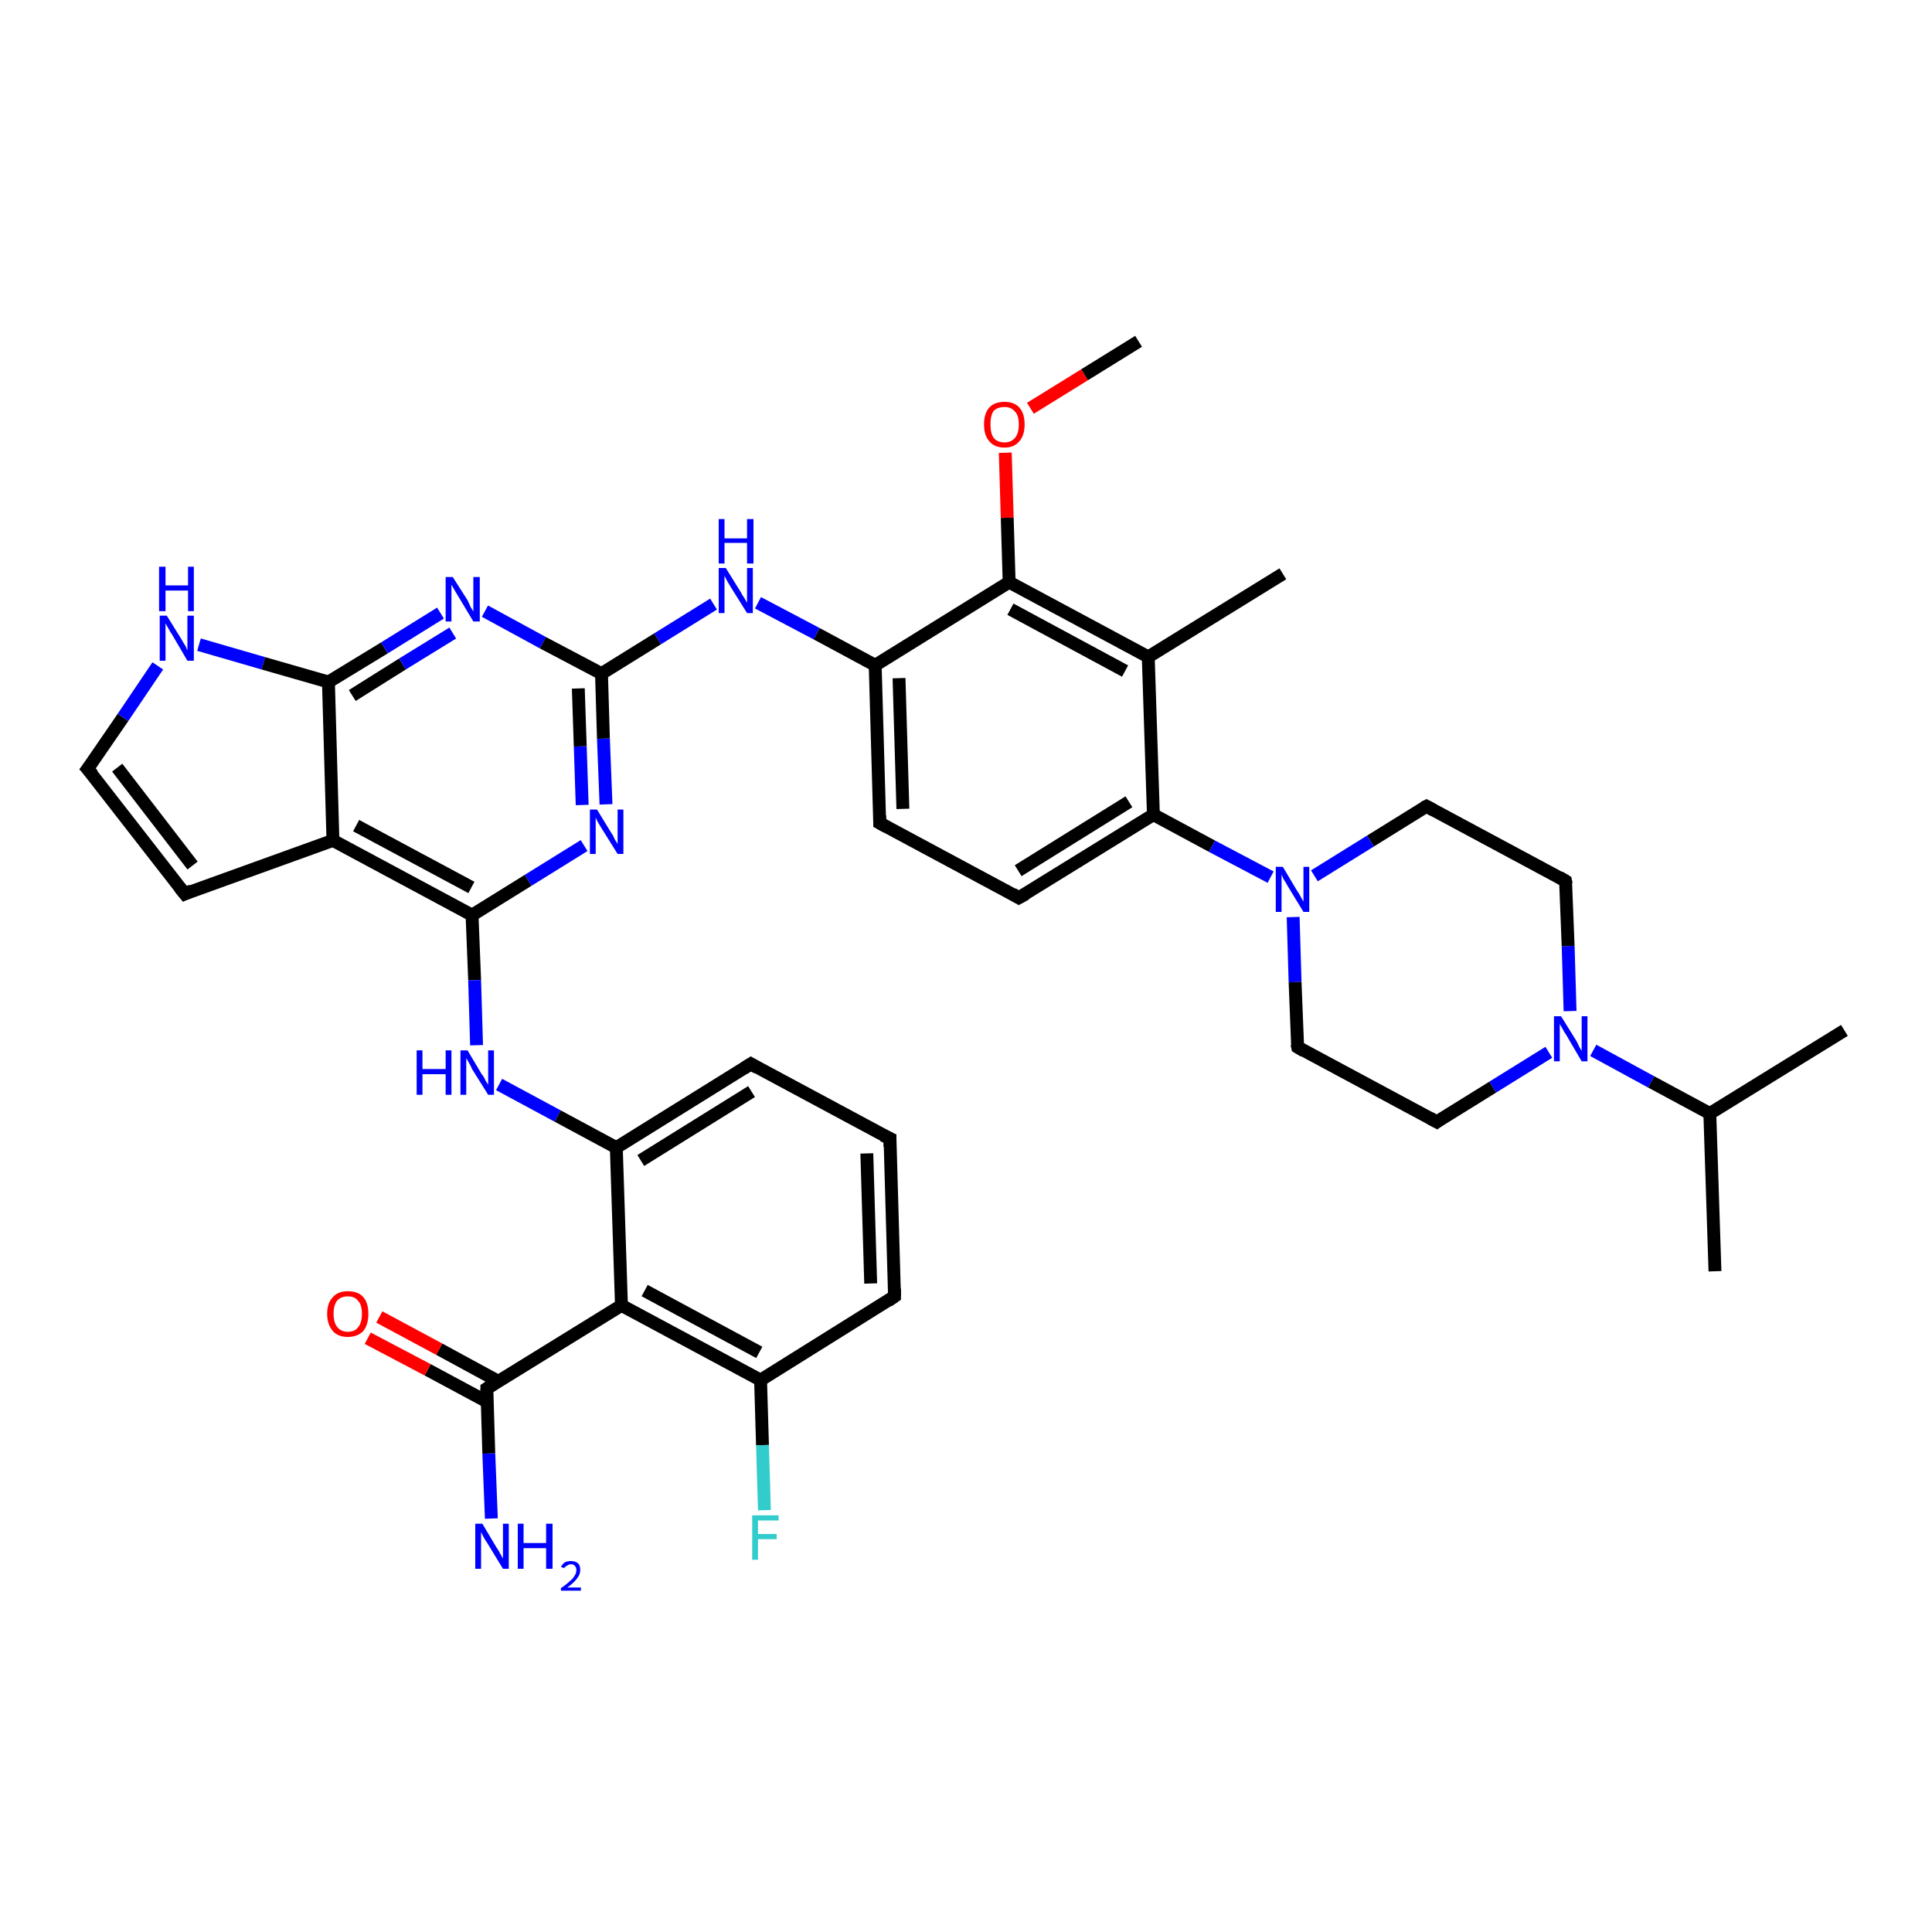 <?xml version='1.0' encoding='iso-8859-1'?>
<svg version='1.1' baseProfile='full'
              xmlns='http://www.w3.org/2000/svg'
                      xmlns:rdkit='http://www.rdkit.org/xml'
                      xmlns:xlink='http://www.w3.org/1999/xlink'
                  xml:space='preserve'
width='300px' height='300px' viewBox='0 0 300 300'>
<!-- END OF HEADER -->
<rect style='opacity:1.0;fill:#FFFFFF;stroke:none' width='300.0' height='300.0' x='0.0' y='0.0'> </rect>
<path class='bond-0 atom-0 atom-1' d='M 176.8,53.0 L 168.4,58.2' style='fill:none;fill-rule:evenodd;stroke:#000000;stroke-width:2.0px;stroke-linecap:butt;stroke-linejoin:miter;stroke-opacity:1' />
<path class='bond-0 atom-0 atom-1' d='M 168.4,58.2 L 160.0,63.4' style='fill:none;fill-rule:evenodd;stroke:#FF0000;stroke-width:2.0px;stroke-linecap:butt;stroke-linejoin:miter;stroke-opacity:1' />
<path class='bond-1 atom-1 atom-2' d='M 156.1,70.3 L 156.4,80.4' style='fill:none;fill-rule:evenodd;stroke:#FF0000;stroke-width:2.0px;stroke-linecap:butt;stroke-linejoin:miter;stroke-opacity:1' />
<path class='bond-1 atom-1 atom-2' d='M 156.4,80.4 L 156.7,90.4' style='fill:none;fill-rule:evenodd;stroke:#000000;stroke-width:2.0px;stroke-linecap:butt;stroke-linejoin:miter;stroke-opacity:1' />
<path class='bond-2 atom-2 atom-3' d='M 156.7,90.4 L 178.3,102.0' style='fill:none;fill-rule:evenodd;stroke:#000000;stroke-width:2.0px;stroke-linecap:butt;stroke-linejoin:miter;stroke-opacity:1' />
<path class='bond-2 atom-2 atom-3' d='M 156.9,94.6 L 174.7,104.2' style='fill:none;fill-rule:evenodd;stroke:#000000;stroke-width:2.0px;stroke-linecap:butt;stroke-linejoin:miter;stroke-opacity:1' />
<path class='bond-3 atom-3 atom-4' d='M 178.3,102.0 L 199.2,89.1' style='fill:none;fill-rule:evenodd;stroke:#000000;stroke-width:2.0px;stroke-linecap:butt;stroke-linejoin:miter;stroke-opacity:1' />
<path class='bond-4 atom-3 atom-5' d='M 178.3,102.0 L 179.1,126.5' style='fill:none;fill-rule:evenodd;stroke:#000000;stroke-width:2.0px;stroke-linecap:butt;stroke-linejoin:miter;stroke-opacity:1' />
<path class='bond-5 atom-5 atom-6' d='M 179.1,126.5 L 158.2,139.4' style='fill:none;fill-rule:evenodd;stroke:#000000;stroke-width:2.0px;stroke-linecap:butt;stroke-linejoin:miter;stroke-opacity:1' />
<path class='bond-5 atom-5 atom-6' d='M 175.3,124.5 L 158.1,135.2' style='fill:none;fill-rule:evenodd;stroke:#000000;stroke-width:2.0px;stroke-linecap:butt;stroke-linejoin:miter;stroke-opacity:1' />
<path class='bond-6 atom-6 atom-7' d='M 158.2,139.4 L 136.6,127.8' style='fill:none;fill-rule:evenodd;stroke:#000000;stroke-width:2.0px;stroke-linecap:butt;stroke-linejoin:miter;stroke-opacity:1' />
<path class='bond-7 atom-7 atom-8' d='M 136.6,127.8 L 135.9,103.3' style='fill:none;fill-rule:evenodd;stroke:#000000;stroke-width:2.0px;stroke-linecap:butt;stroke-linejoin:miter;stroke-opacity:1' />
<path class='bond-7 atom-7 atom-8' d='M 140.2,125.6 L 139.6,105.3' style='fill:none;fill-rule:evenodd;stroke:#000000;stroke-width:2.0px;stroke-linecap:butt;stroke-linejoin:miter;stroke-opacity:1' />
<path class='bond-8 atom-8 atom-9' d='M 135.9,103.3 L 126.8,98.4' style='fill:none;fill-rule:evenodd;stroke:#000000;stroke-width:2.0px;stroke-linecap:butt;stroke-linejoin:miter;stroke-opacity:1' />
<path class='bond-8 atom-8 atom-9' d='M 126.8,98.4 L 117.7,93.6' style='fill:none;fill-rule:evenodd;stroke:#0000FF;stroke-width:2.0px;stroke-linecap:butt;stroke-linejoin:miter;stroke-opacity:1' />
<path class='bond-9 atom-9 atom-10' d='M 110.8,93.8 L 102.1,99.2' style='fill:none;fill-rule:evenodd;stroke:#0000FF;stroke-width:2.0px;stroke-linecap:butt;stroke-linejoin:miter;stroke-opacity:1' />
<path class='bond-9 atom-9 atom-10' d='M 102.1,99.2 L 93.4,104.6' style='fill:none;fill-rule:evenodd;stroke:#000000;stroke-width:2.0px;stroke-linecap:butt;stroke-linejoin:miter;stroke-opacity:1' />
<path class='bond-10 atom-10 atom-11' d='M 93.4,104.6 L 93.7,114.7' style='fill:none;fill-rule:evenodd;stroke:#000000;stroke-width:2.0px;stroke-linecap:butt;stroke-linejoin:miter;stroke-opacity:1' />
<path class='bond-10 atom-10 atom-11' d='M 93.7,114.7 L 94.1,124.9' style='fill:none;fill-rule:evenodd;stroke:#0000FF;stroke-width:2.0px;stroke-linecap:butt;stroke-linejoin:miter;stroke-opacity:1' />
<path class='bond-10 atom-10 atom-11' d='M 89.8,106.9 L 90.1,115.9' style='fill:none;fill-rule:evenodd;stroke:#000000;stroke-width:2.0px;stroke-linecap:butt;stroke-linejoin:miter;stroke-opacity:1' />
<path class='bond-10 atom-10 atom-11' d='M 90.1,115.9 L 90.4,125.0' style='fill:none;fill-rule:evenodd;stroke:#0000FF;stroke-width:2.0px;stroke-linecap:butt;stroke-linejoin:miter;stroke-opacity:1' />
<path class='bond-11 atom-11 atom-12' d='M 90.7,131.3 L 82.0,136.7' style='fill:none;fill-rule:evenodd;stroke:#0000FF;stroke-width:2.0px;stroke-linecap:butt;stroke-linejoin:miter;stroke-opacity:1' />
<path class='bond-11 atom-11 atom-12' d='M 82.0,136.7 L 73.3,142.1' style='fill:none;fill-rule:evenodd;stroke:#000000;stroke-width:2.0px;stroke-linecap:butt;stroke-linejoin:miter;stroke-opacity:1' />
<path class='bond-12 atom-12 atom-13' d='M 73.3,142.1 L 73.7,152.2' style='fill:none;fill-rule:evenodd;stroke:#000000;stroke-width:2.0px;stroke-linecap:butt;stroke-linejoin:miter;stroke-opacity:1' />
<path class='bond-12 atom-12 atom-13' d='M 73.7,152.2 L 74.0,162.3' style='fill:none;fill-rule:evenodd;stroke:#0000FF;stroke-width:2.0px;stroke-linecap:butt;stroke-linejoin:miter;stroke-opacity:1' />
<path class='bond-13 atom-13 atom-14' d='M 77.5,168.4 L 86.6,173.3' style='fill:none;fill-rule:evenodd;stroke:#0000FF;stroke-width:2.0px;stroke-linecap:butt;stroke-linejoin:miter;stroke-opacity:1' />
<path class='bond-13 atom-13 atom-14' d='M 86.6,173.3 L 95.7,178.2' style='fill:none;fill-rule:evenodd;stroke:#000000;stroke-width:2.0px;stroke-linecap:butt;stroke-linejoin:miter;stroke-opacity:1' />
<path class='bond-14 atom-14 atom-15' d='M 95.7,178.2 L 116.6,165.2' style='fill:none;fill-rule:evenodd;stroke:#000000;stroke-width:2.0px;stroke-linecap:butt;stroke-linejoin:miter;stroke-opacity:1' />
<path class='bond-14 atom-14 atom-15' d='M 99.5,180.2 L 116.7,169.5' style='fill:none;fill-rule:evenodd;stroke:#000000;stroke-width:2.0px;stroke-linecap:butt;stroke-linejoin:miter;stroke-opacity:1' />
<path class='bond-15 atom-15 atom-16' d='M 116.6,165.2 L 138.2,176.8' style='fill:none;fill-rule:evenodd;stroke:#000000;stroke-width:2.0px;stroke-linecap:butt;stroke-linejoin:miter;stroke-opacity:1' />
<path class='bond-16 atom-16 atom-17' d='M 138.2,176.8 L 138.9,201.3' style='fill:none;fill-rule:evenodd;stroke:#000000;stroke-width:2.0px;stroke-linecap:butt;stroke-linejoin:miter;stroke-opacity:1' />
<path class='bond-16 atom-16 atom-17' d='M 134.6,179.1 L 135.2,199.3' style='fill:none;fill-rule:evenodd;stroke:#000000;stroke-width:2.0px;stroke-linecap:butt;stroke-linejoin:miter;stroke-opacity:1' />
<path class='bond-17 atom-17 atom-18' d='M 138.9,201.3 L 118.1,214.3' style='fill:none;fill-rule:evenodd;stroke:#000000;stroke-width:2.0px;stroke-linecap:butt;stroke-linejoin:miter;stroke-opacity:1' />
<path class='bond-18 atom-18 atom-19' d='M 118.1,214.3 L 118.4,224.4' style='fill:none;fill-rule:evenodd;stroke:#000000;stroke-width:2.0px;stroke-linecap:butt;stroke-linejoin:miter;stroke-opacity:1' />
<path class='bond-18 atom-18 atom-19' d='M 118.4,224.4 L 118.7,234.5' style='fill:none;fill-rule:evenodd;stroke:#33CCCC;stroke-width:2.0px;stroke-linecap:butt;stroke-linejoin:miter;stroke-opacity:1' />
<path class='bond-19 atom-18 atom-20' d='M 118.1,214.3 L 96.5,202.7' style='fill:none;fill-rule:evenodd;stroke:#000000;stroke-width:2.0px;stroke-linecap:butt;stroke-linejoin:miter;stroke-opacity:1' />
<path class='bond-19 atom-18 atom-20' d='M 117.9,210.0 L 100.1,200.4' style='fill:none;fill-rule:evenodd;stroke:#000000;stroke-width:2.0px;stroke-linecap:butt;stroke-linejoin:miter;stroke-opacity:1' />
<path class='bond-20 atom-20 atom-21' d='M 96.5,202.7 L 75.6,215.6' style='fill:none;fill-rule:evenodd;stroke:#000000;stroke-width:2.0px;stroke-linecap:butt;stroke-linejoin:miter;stroke-opacity:1' />
<path class='bond-21 atom-21 atom-22' d='M 75.6,215.6 L 75.9,225.7' style='fill:none;fill-rule:evenodd;stroke:#000000;stroke-width:2.0px;stroke-linecap:butt;stroke-linejoin:miter;stroke-opacity:1' />
<path class='bond-21 atom-21 atom-22' d='M 75.9,225.7 L 76.3,235.8' style='fill:none;fill-rule:evenodd;stroke:#0000FF;stroke-width:2.0px;stroke-linecap:butt;stroke-linejoin:miter;stroke-opacity:1' />
<path class='bond-22 atom-21 atom-23' d='M 77.4,214.5 L 68.2,209.5' style='fill:none;fill-rule:evenodd;stroke:#000000;stroke-width:2.0px;stroke-linecap:butt;stroke-linejoin:miter;stroke-opacity:1' />
<path class='bond-22 atom-21 atom-23' d='M 68.2,209.5 L 58.9,204.5' style='fill:none;fill-rule:evenodd;stroke:#FF0000;stroke-width:2.0px;stroke-linecap:butt;stroke-linejoin:miter;stroke-opacity:1' />
<path class='bond-22 atom-21 atom-23' d='M 75.7,217.7 L 66.4,212.7' style='fill:none;fill-rule:evenodd;stroke:#000000;stroke-width:2.0px;stroke-linecap:butt;stroke-linejoin:miter;stroke-opacity:1' />
<path class='bond-22 atom-21 atom-23' d='M 66.4,212.7 L 57.1,207.8' style='fill:none;fill-rule:evenodd;stroke:#FF0000;stroke-width:2.0px;stroke-linecap:butt;stroke-linejoin:miter;stroke-opacity:1' />
<path class='bond-23 atom-12 atom-24' d='M 73.3,142.1 L 51.7,130.5' style='fill:none;fill-rule:evenodd;stroke:#000000;stroke-width:2.0px;stroke-linecap:butt;stroke-linejoin:miter;stroke-opacity:1' />
<path class='bond-23 atom-12 atom-24' d='M 73.2,137.8 L 55.3,128.2' style='fill:none;fill-rule:evenodd;stroke:#000000;stroke-width:2.0px;stroke-linecap:butt;stroke-linejoin:miter;stroke-opacity:1' />
<path class='bond-24 atom-24 atom-25' d='M 51.7,130.5 L 28.7,138.8' style='fill:none;fill-rule:evenodd;stroke:#000000;stroke-width:2.0px;stroke-linecap:butt;stroke-linejoin:miter;stroke-opacity:1' />
<path class='bond-25 atom-25 atom-26' d='M 28.7,138.8 L 13.6,119.4' style='fill:none;fill-rule:evenodd;stroke:#000000;stroke-width:2.0px;stroke-linecap:butt;stroke-linejoin:miter;stroke-opacity:1' />
<path class='bond-25 atom-25 atom-26' d='M 29.9,134.4 L 18.2,119.2' style='fill:none;fill-rule:evenodd;stroke:#000000;stroke-width:2.0px;stroke-linecap:butt;stroke-linejoin:miter;stroke-opacity:1' />
<path class='bond-26 atom-26 atom-27' d='M 13.6,119.4 L 19.1,111.4' style='fill:none;fill-rule:evenodd;stroke:#000000;stroke-width:2.0px;stroke-linecap:butt;stroke-linejoin:miter;stroke-opacity:1' />
<path class='bond-26 atom-26 atom-27' d='M 19.1,111.4 L 24.5,103.4' style='fill:none;fill-rule:evenodd;stroke:#0000FF;stroke-width:2.0px;stroke-linecap:butt;stroke-linejoin:miter;stroke-opacity:1' />
<path class='bond-27 atom-27 atom-28' d='M 30.9,100.1 L 40.9,103.0' style='fill:none;fill-rule:evenodd;stroke:#0000FF;stroke-width:2.0px;stroke-linecap:butt;stroke-linejoin:miter;stroke-opacity:1' />
<path class='bond-27 atom-27 atom-28' d='M 40.9,103.0 L 51.0,105.9' style='fill:none;fill-rule:evenodd;stroke:#000000;stroke-width:2.0px;stroke-linecap:butt;stroke-linejoin:miter;stroke-opacity:1' />
<path class='bond-28 atom-28 atom-29' d='M 51.0,105.9 L 59.7,100.6' style='fill:none;fill-rule:evenodd;stroke:#000000;stroke-width:2.0px;stroke-linecap:butt;stroke-linejoin:miter;stroke-opacity:1' />
<path class='bond-28 atom-28 atom-29' d='M 59.7,100.6 L 68.4,95.2' style='fill:none;fill-rule:evenodd;stroke:#0000FF;stroke-width:2.0px;stroke-linecap:butt;stroke-linejoin:miter;stroke-opacity:1' />
<path class='bond-28 atom-28 atom-29' d='M 54.7,108.0 L 62.5,103.1' style='fill:none;fill-rule:evenodd;stroke:#000000;stroke-width:2.0px;stroke-linecap:butt;stroke-linejoin:miter;stroke-opacity:1' />
<path class='bond-28 atom-28 atom-29' d='M 62.5,103.1 L 70.3,98.3' style='fill:none;fill-rule:evenodd;stroke:#0000FF;stroke-width:2.0px;stroke-linecap:butt;stroke-linejoin:miter;stroke-opacity:1' />
<path class='bond-29 atom-5 atom-30' d='M 179.1,126.5 L 188.2,131.4' style='fill:none;fill-rule:evenodd;stroke:#000000;stroke-width:2.0px;stroke-linecap:butt;stroke-linejoin:miter;stroke-opacity:1' />
<path class='bond-29 atom-5 atom-30' d='M 188.2,131.4 L 197.3,136.2' style='fill:none;fill-rule:evenodd;stroke:#0000FF;stroke-width:2.0px;stroke-linecap:butt;stroke-linejoin:miter;stroke-opacity:1' />
<path class='bond-30 atom-30 atom-31' d='M 200.8,142.4 L 201.1,152.5' style='fill:none;fill-rule:evenodd;stroke:#0000FF;stroke-width:2.0px;stroke-linecap:butt;stroke-linejoin:miter;stroke-opacity:1' />
<path class='bond-30 atom-30 atom-31' d='M 201.1,152.5 L 201.5,162.6' style='fill:none;fill-rule:evenodd;stroke:#000000;stroke-width:2.0px;stroke-linecap:butt;stroke-linejoin:miter;stroke-opacity:1' />
<path class='bond-31 atom-31 atom-32' d='M 201.5,162.6 L 223.1,174.2' style='fill:none;fill-rule:evenodd;stroke:#000000;stroke-width:2.0px;stroke-linecap:butt;stroke-linejoin:miter;stroke-opacity:1' />
<path class='bond-32 atom-32 atom-33' d='M 223.1,174.2 L 231.8,168.8' style='fill:none;fill-rule:evenodd;stroke:#000000;stroke-width:2.0px;stroke-linecap:butt;stroke-linejoin:miter;stroke-opacity:1' />
<path class='bond-32 atom-32 atom-33' d='M 231.8,168.8 L 240.5,163.4' style='fill:none;fill-rule:evenodd;stroke:#0000FF;stroke-width:2.0px;stroke-linecap:butt;stroke-linejoin:miter;stroke-opacity:1' />
<path class='bond-33 atom-33 atom-34' d='M 243.8,157.0 L 243.5,146.9' style='fill:none;fill-rule:evenodd;stroke:#0000FF;stroke-width:2.0px;stroke-linecap:butt;stroke-linejoin:miter;stroke-opacity:1' />
<path class='bond-33 atom-33 atom-34' d='M 243.5,146.9 L 243.1,136.8' style='fill:none;fill-rule:evenodd;stroke:#000000;stroke-width:2.0px;stroke-linecap:butt;stroke-linejoin:miter;stroke-opacity:1' />
<path class='bond-34 atom-34 atom-35' d='M 243.1,136.8 L 221.5,125.2' style='fill:none;fill-rule:evenodd;stroke:#000000;stroke-width:2.0px;stroke-linecap:butt;stroke-linejoin:miter;stroke-opacity:1' />
<path class='bond-35 atom-33 atom-36' d='M 247.4,163.1 L 256.4,168.0' style='fill:none;fill-rule:evenodd;stroke:#0000FF;stroke-width:2.0px;stroke-linecap:butt;stroke-linejoin:miter;stroke-opacity:1' />
<path class='bond-35 atom-33 atom-36' d='M 256.4,168.0 L 265.5,172.9' style='fill:none;fill-rule:evenodd;stroke:#000000;stroke-width:2.0px;stroke-linecap:butt;stroke-linejoin:miter;stroke-opacity:1' />
<path class='bond-36 atom-36 atom-37' d='M 265.5,172.9 L 266.3,197.4' style='fill:none;fill-rule:evenodd;stroke:#000000;stroke-width:2.0px;stroke-linecap:butt;stroke-linejoin:miter;stroke-opacity:1' />
<path class='bond-37 atom-36 atom-38' d='M 265.5,172.9 L 286.4,160.0' style='fill:none;fill-rule:evenodd;stroke:#000000;stroke-width:2.0px;stroke-linecap:butt;stroke-linejoin:miter;stroke-opacity:1' />
<path class='bond-38 atom-8 atom-2' d='M 135.9,103.3 L 156.7,90.4' style='fill:none;fill-rule:evenodd;stroke:#000000;stroke-width:2.0px;stroke-linecap:butt;stroke-linejoin:miter;stroke-opacity:1' />
<path class='bond-39 atom-29 atom-10' d='M 75.3,94.9 L 84.3,99.8' style='fill:none;fill-rule:evenodd;stroke:#0000FF;stroke-width:2.0px;stroke-linecap:butt;stroke-linejoin:miter;stroke-opacity:1' />
<path class='bond-39 atom-29 atom-10' d='M 84.3,99.8 L 93.4,104.6' style='fill:none;fill-rule:evenodd;stroke:#000000;stroke-width:2.0px;stroke-linecap:butt;stroke-linejoin:miter;stroke-opacity:1' />
<path class='bond-40 atom-35 atom-30' d='M 221.5,125.2 L 212.8,130.6' style='fill:none;fill-rule:evenodd;stroke:#000000;stroke-width:2.0px;stroke-linecap:butt;stroke-linejoin:miter;stroke-opacity:1' />
<path class='bond-40 atom-35 atom-30' d='M 212.8,130.6 L 204.1,136.0' style='fill:none;fill-rule:evenodd;stroke:#0000FF;stroke-width:2.0px;stroke-linecap:butt;stroke-linejoin:miter;stroke-opacity:1' />
<path class='bond-41 atom-20 atom-14' d='M 96.5,202.7 L 95.7,178.2' style='fill:none;fill-rule:evenodd;stroke:#000000;stroke-width:2.0px;stroke-linecap:butt;stroke-linejoin:miter;stroke-opacity:1' />
<path class='bond-42 atom-28 atom-24' d='M 51.0,105.9 L 51.7,130.5' style='fill:none;fill-rule:evenodd;stroke:#000000;stroke-width:2.0px;stroke-linecap:butt;stroke-linejoin:miter;stroke-opacity:1' />
<path d='M 159.3,138.8 L 158.2,139.4 L 157.2,138.8' style='fill:none;stroke:#000000;stroke-width:2.0px;stroke-linecap:butt;stroke-linejoin:miter;stroke-opacity:1;' />
<path d='M 137.7,128.4 L 136.6,127.8 L 136.6,126.6' style='fill:none;stroke:#000000;stroke-width:2.0px;stroke-linecap:butt;stroke-linejoin:miter;stroke-opacity:1;' />
<path d='M 115.5,165.9 L 116.6,165.2 L 117.6,165.8' style='fill:none;stroke:#000000;stroke-width:2.0px;stroke-linecap:butt;stroke-linejoin:miter;stroke-opacity:1;' />
<path d='M 137.1,176.3 L 138.2,176.8 L 138.2,178.1' style='fill:none;stroke:#000000;stroke-width:2.0px;stroke-linecap:butt;stroke-linejoin:miter;stroke-opacity:1;' />
<path d='M 138.9,200.1 L 138.9,201.3 L 137.9,202.0' style='fill:none;stroke:#000000;stroke-width:2.0px;stroke-linecap:butt;stroke-linejoin:miter;stroke-opacity:1;' />
<path d='M 76.7,214.9 L 75.6,215.6 L 75.6,216.1' style='fill:none;stroke:#000000;stroke-width:2.0px;stroke-linecap:butt;stroke-linejoin:miter;stroke-opacity:1;' />
<path d='M 29.8,138.3 L 28.7,138.8 L 27.9,137.8' style='fill:none;stroke:#000000;stroke-width:2.0px;stroke-linecap:butt;stroke-linejoin:miter;stroke-opacity:1;' />
<path d='M 14.4,120.3 L 13.6,119.4 L 13.9,119.0' style='fill:none;stroke:#000000;stroke-width:2.0px;stroke-linecap:butt;stroke-linejoin:miter;stroke-opacity:1;' />
<path d='M 201.4,162.1 L 201.5,162.6 L 202.5,163.2' style='fill:none;stroke:#000000;stroke-width:2.0px;stroke-linecap:butt;stroke-linejoin:miter;stroke-opacity:1;' />
<path d='M 222.0,173.6 L 223.1,174.2 L 223.5,173.9' style='fill:none;stroke:#000000;stroke-width:2.0px;stroke-linecap:butt;stroke-linejoin:miter;stroke-opacity:1;' />
<path d='M 243.2,137.3 L 243.1,136.8 L 242.1,136.2' style='fill:none;stroke:#000000;stroke-width:2.0px;stroke-linecap:butt;stroke-linejoin:miter;stroke-opacity:1;' />
<path d='M 222.6,125.8 L 221.5,125.2 L 221.1,125.4' style='fill:none;stroke:#000000;stroke-width:2.0px;stroke-linecap:butt;stroke-linejoin:miter;stroke-opacity:1;' />
<path class='atom-1' d='M 152.8 65.9
Q 152.8 64.2, 153.6 63.3
Q 154.4 62.4, 156.0 62.4
Q 157.5 62.4, 158.3 63.3
Q 159.1 64.2, 159.1 65.9
Q 159.1 67.6, 158.3 68.5
Q 157.5 69.5, 156.0 69.5
Q 154.4 69.5, 153.6 68.5
Q 152.8 67.6, 152.8 65.9
M 156.0 68.7
Q 157.0 68.7, 157.6 68.0
Q 158.2 67.3, 158.2 65.9
Q 158.2 64.5, 157.6 63.9
Q 157.0 63.2, 156.0 63.2
Q 154.9 63.2, 154.3 63.8
Q 153.8 64.5, 153.8 65.9
Q 153.8 67.3, 154.3 68.0
Q 154.9 68.7, 156.0 68.7
' fill='#FF0000'/>
<path class='atom-9' d='M 112.7 88.2
L 115.0 91.9
Q 115.2 92.3, 115.6 92.9
Q 116.0 93.6, 116.0 93.6
L 116.0 88.2
L 116.9 88.2
L 116.9 95.2
L 116.0 95.2
L 113.5 91.2
Q 113.2 90.7, 112.9 90.2
Q 112.6 89.6, 112.5 89.4
L 112.5 95.2
L 111.6 95.2
L 111.6 88.2
L 112.7 88.2
' fill='#0000FF'/>
<path class='atom-9' d='M 111.6 80.6
L 112.5 80.6
L 112.5 83.6
L 116.0 83.6
L 116.0 80.6
L 117.0 80.6
L 117.0 87.5
L 116.0 87.5
L 116.0 84.3
L 112.5 84.3
L 112.5 87.5
L 111.6 87.5
L 111.6 80.6
' fill='#0000FF'/>
<path class='atom-11' d='M 92.7 125.7
L 94.9 129.3
Q 95.2 129.7, 95.5 130.4
Q 95.9 131.0, 95.9 131.1
L 95.9 125.7
L 96.8 125.7
L 96.8 132.6
L 95.9 132.6
L 93.4 128.6
Q 93.1 128.1, 92.8 127.6
Q 92.5 127.0, 92.5 126.9
L 92.5 132.6
L 91.6 132.6
L 91.6 125.7
L 92.7 125.7
' fill='#0000FF'/>
<path class='atom-13' d='M 64.7 163.1
L 65.6 163.1
L 65.6 166.0
L 69.2 166.0
L 69.2 163.1
L 70.1 163.1
L 70.1 170.0
L 69.2 170.0
L 69.2 166.8
L 65.6 166.8
L 65.6 170.0
L 64.7 170.0
L 64.7 163.1
' fill='#0000FF'/>
<path class='atom-13' d='M 72.6 163.1
L 74.8 166.8
Q 75.1 167.1, 75.4 167.8
Q 75.8 168.4, 75.8 168.5
L 75.8 163.1
L 76.7 163.1
L 76.7 170.0
L 75.8 170.0
L 73.3 166.0
Q 73.1 165.5, 72.8 165.0
Q 72.5 164.5, 72.4 164.3
L 72.4 170.0
L 71.5 170.0
L 71.5 163.1
L 72.6 163.1
' fill='#0000FF'/>
<path class='atom-19' d='M 116.8 235.3
L 120.9 235.3
L 120.9 236.1
L 117.7 236.1
L 117.7 238.2
L 120.6 238.2
L 120.6 239.0
L 117.7 239.0
L 117.7 242.2
L 116.8 242.2
L 116.8 235.3
' fill='#33CCCC'/>
<path class='atom-22' d='M 74.9 236.6
L 77.1 240.3
Q 77.4 240.7, 77.7 241.3
Q 78.1 242.0, 78.1 242.0
L 78.1 236.6
L 79.0 236.6
L 79.0 243.6
L 78.1 243.6
L 75.6 239.5
Q 75.3 239.1, 75.0 238.5
Q 74.7 238.0, 74.7 237.8
L 74.7 243.6
L 73.8 243.6
L 73.8 236.6
L 74.9 236.6
' fill='#0000FF'/>
<path class='atom-22' d='M 80.4 236.6
L 81.3 236.6
L 81.3 239.6
L 84.8 239.6
L 84.8 236.6
L 85.8 236.6
L 85.8 243.6
L 84.8 243.6
L 84.8 240.4
L 81.3 240.4
L 81.3 243.6
L 80.4 243.6
L 80.4 236.6
' fill='#0000FF'/>
<path class='atom-22' d='M 87.1 243.3
Q 87.3 242.9, 87.7 242.6
Q 88.1 242.4, 88.7 242.4
Q 89.4 242.4, 89.8 242.8
Q 90.1 243.1, 90.1 243.8
Q 90.1 244.5, 89.6 245.1
Q 89.1 245.8, 88.1 246.5
L 90.2 246.5
L 90.2 247.0
L 87.1 247.0
L 87.1 246.6
Q 88.0 246.0, 88.5 245.5
Q 89.0 245.1, 89.2 244.7
Q 89.5 244.3, 89.5 243.8
Q 89.5 243.4, 89.3 243.2
Q 89.1 242.9, 88.7 242.9
Q 88.3 242.9, 88.1 243.1
Q 87.8 243.2, 87.6 243.5
L 87.1 243.3
' fill='#0000FF'/>
<path class='atom-23' d='M 50.8 204.0
Q 50.8 202.3, 51.7 201.4
Q 52.5 200.5, 54.0 200.5
Q 55.6 200.5, 56.4 201.4
Q 57.2 202.3, 57.2 204.0
Q 57.2 205.7, 56.4 206.7
Q 55.5 207.6, 54.0 207.6
Q 52.5 207.6, 51.7 206.7
Q 50.8 205.7, 50.8 204.0
M 54.0 206.8
Q 55.1 206.8, 55.6 206.1
Q 56.2 205.4, 56.2 204.0
Q 56.2 202.6, 55.6 202.0
Q 55.1 201.3, 54.0 201.3
Q 53.0 201.3, 52.4 201.9
Q 51.8 202.6, 51.8 204.0
Q 51.8 205.4, 52.4 206.1
Q 53.0 206.8, 54.0 206.8
' fill='#FF0000'/>
<path class='atom-27' d='M 25.9 95.6
L 28.2 99.3
Q 28.4 99.7, 28.8 100.3
Q 29.1 101.0, 29.1 101.0
L 29.1 95.6
L 30.1 95.6
L 30.1 102.6
L 29.1 102.6
L 26.7 98.5
Q 26.4 98.1, 26.1 97.5
Q 25.8 97.0, 25.7 96.8
L 25.7 102.6
L 24.8 102.6
L 24.8 95.6
L 25.9 95.6
' fill='#0000FF'/>
<path class='atom-27' d='M 24.7 88.0
L 25.7 88.0
L 25.7 90.9
L 29.2 90.9
L 29.2 88.0
L 30.1 88.0
L 30.1 94.9
L 29.2 94.9
L 29.2 91.7
L 25.7 91.7
L 25.7 94.9
L 24.7 94.9
L 24.7 88.0
' fill='#0000FF'/>
<path class='atom-29' d='M 70.3 89.6
L 72.6 93.2
Q 72.8 93.6, 73.1 94.3
Q 73.5 94.9, 73.5 95.0
L 73.5 89.6
L 74.5 89.6
L 74.5 96.5
L 73.5 96.5
L 71.1 92.5
Q 70.8 92.0, 70.5 91.5
Q 70.2 90.9, 70.1 90.8
L 70.1 96.5
L 69.2 96.5
L 69.2 89.6
L 70.3 89.6
' fill='#0000FF'/>
<path class='atom-30' d='M 199.2 134.6
L 201.4 138.3
Q 201.7 138.7, 202.0 139.3
Q 202.4 140.0, 202.4 140.0
L 202.4 134.6
L 203.3 134.6
L 203.3 141.6
L 202.4 141.6
L 199.9 137.5
Q 199.7 137.1, 199.3 136.5
Q 199.1 136.0, 199.0 135.8
L 199.0 141.6
L 198.1 141.6
L 198.1 134.6
L 199.2 134.6
' fill='#0000FF'/>
<path class='atom-33' d='M 242.4 157.8
L 244.7 161.5
Q 244.9 161.8, 245.2 162.5
Q 245.6 163.2, 245.6 163.2
L 245.6 157.8
L 246.5 157.8
L 246.5 164.8
L 245.6 164.8
L 243.2 160.7
Q 242.9 160.3, 242.6 159.7
Q 242.3 159.2, 242.2 159.0
L 242.2 164.8
L 241.3 164.8
L 241.3 157.8
L 242.4 157.8
' fill='#0000FF'/>
</svg>
